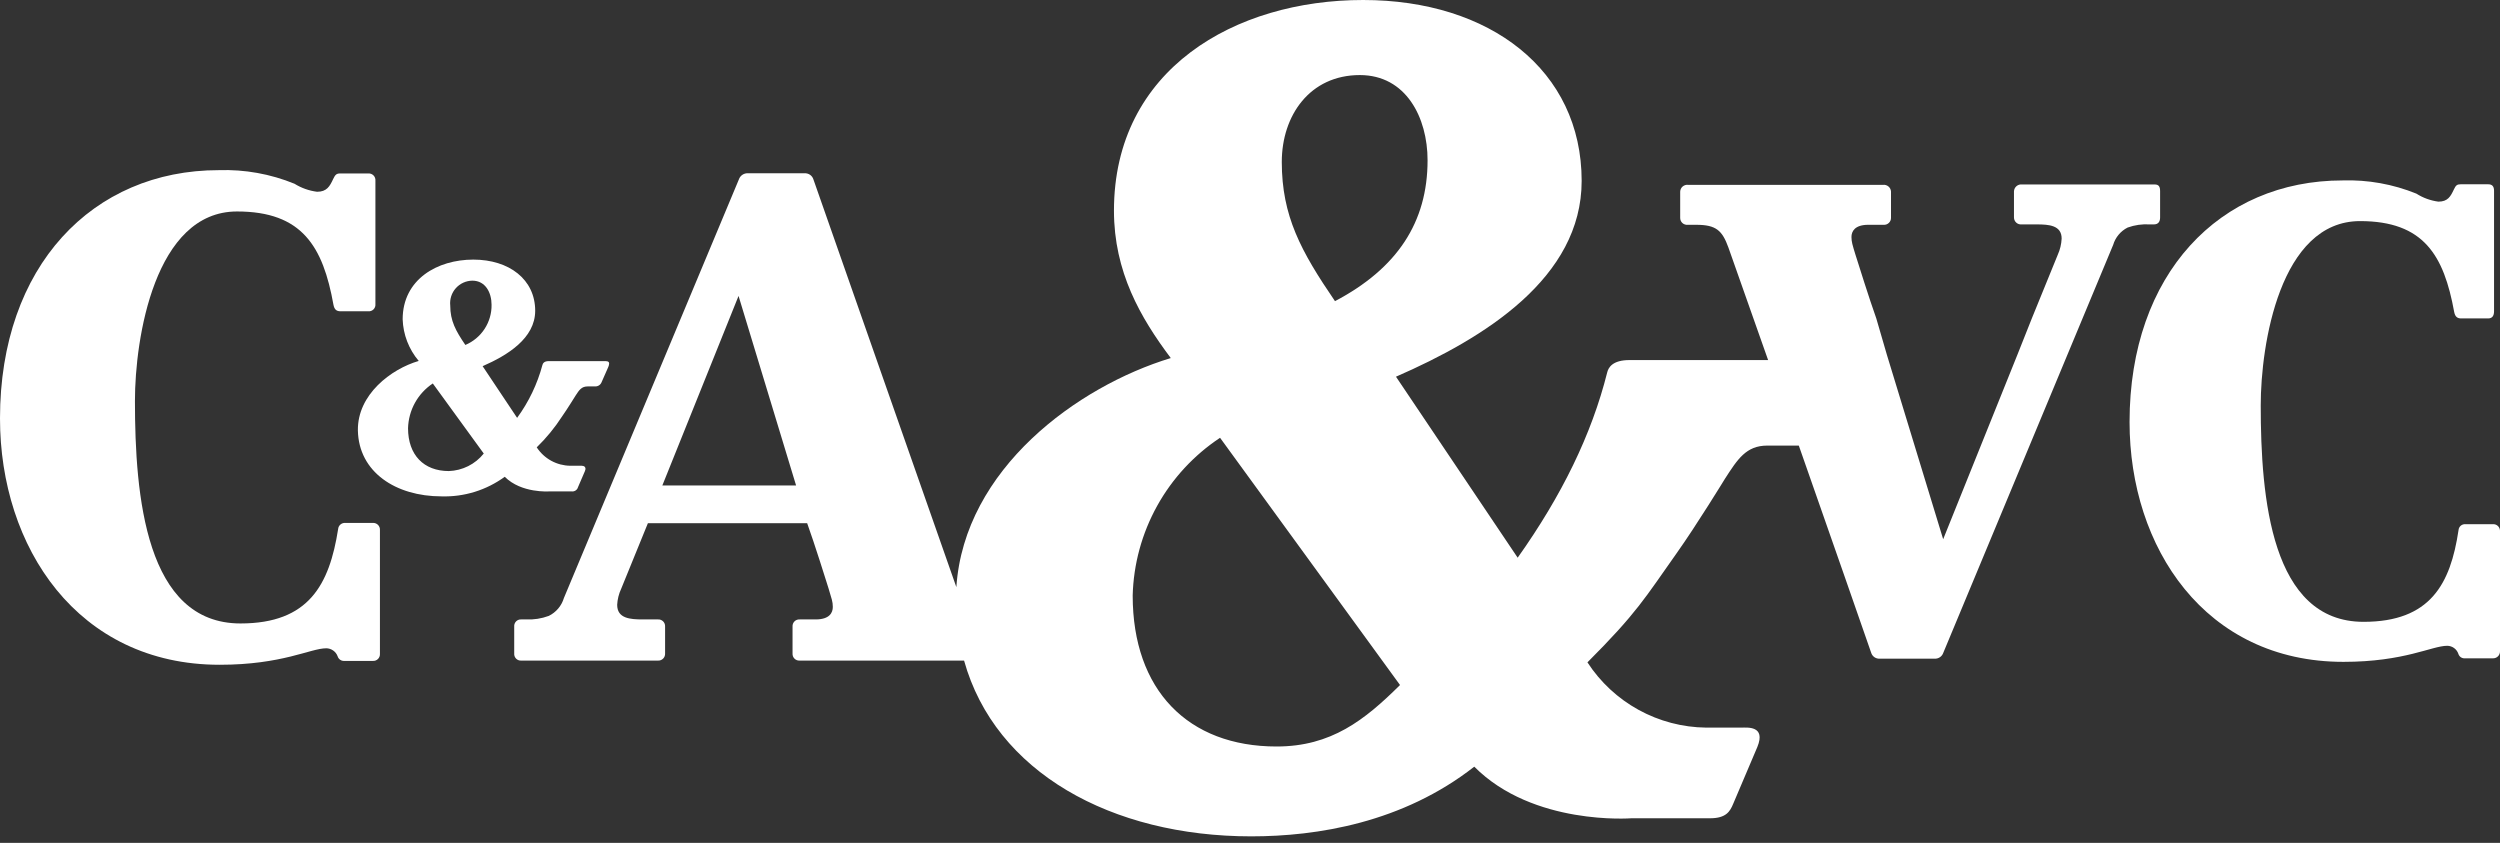 <svg xmlns="http://www.w3.org/2000/svg" width="175" height="59" viewBox="0 0 175 59" fill="none"><rect x="0" y="0" width="175" height="59" fill="#333333" stroke="none"/><path d="M38.443 34.398H40.007C40.106 34.412 40.207 34.39 40.291 34.335C40.375 34.28 40.436 34.196 40.462 34.099L40.946 32.974C40.962 32.928 40.976 32.881 40.986 32.834C40.986 32.575 40.721 32.603 40.62 32.603H39.922C39.455 32.598 38.995 32.478 38.585 32.253C38.175 32.028 37.827 31.706 37.571 31.314C38.241 30.663 38.835 29.939 39.343 29.154C39.737 28.591 40.294 27.686 40.294 27.686C40.541 27.303 40.71 27.05 41.132 27.05H41.661C41.76 27.053 41.857 27.025 41.939 26.97C42.021 26.914 42.083 26.834 42.117 26.74L42.578 25.694C42.614 25.616 42.635 25.532 42.64 25.446C42.64 25.266 42.437 25.278 42.274 25.278H38.414C38.077 25.278 37.998 25.446 37.97 25.548C37.614 26.881 37.013 28.136 36.198 29.25L33.784 25.632C35.534 24.867 37.458 23.68 37.464 21.756C37.464 19.561 35.641 18.172 33.132 18.172C30.622 18.172 28.192 19.545 28.186 22.346C28.221 23.419 28.618 24.448 29.311 25.266C27.382 25.829 25.013 27.613 25.052 30.133C25.109 33.042 27.697 34.746 30.909 34.746C32.495 34.793 34.051 34.31 35.331 33.374C36.496 34.544 38.443 34.398 38.443 34.398ZM33.064 19.646C33.987 19.646 34.409 20.49 34.409 21.334C34.419 21.932 34.249 22.52 33.922 23.021C33.596 23.522 33.126 23.914 32.575 24.147C31.899 23.157 31.517 22.459 31.517 21.384C31.494 21.167 31.517 20.946 31.584 20.738C31.651 20.529 31.761 20.337 31.907 20.174C32.053 20.01 32.231 19.879 32.43 19.788C32.629 19.697 32.845 19.649 33.064 19.646ZM31.416 32.974C29.666 32.974 28.563 31.849 28.563 29.975C28.58 29.352 28.746 28.742 29.047 28.197C29.349 27.652 29.777 27.187 30.296 26.842L33.863 31.748C33.568 32.117 33.196 32.417 32.774 32.629C32.351 32.841 31.888 32.958 31.416 32.974Z" fill="white"></path><path d="M26.111 36.604H24.159C24.036 36.598 23.917 36.639 23.825 36.721C23.734 36.801 23.678 36.915 23.669 37.037C23.056 40.919 21.627 43.642 16.833 43.642C10.2 43.642 9.446 34.73 9.446 28.063C9.446 23.681 10.83 14.803 16.591 14.803C21.16 14.803 22.611 17.261 23.343 21.34C23.41 21.683 23.568 21.79 23.843 21.79H25.784C25.851 21.796 25.918 21.786 25.981 21.763C26.044 21.739 26.101 21.702 26.148 21.655C26.195 21.607 26.231 21.55 26.254 21.487C26.277 21.424 26.285 21.356 26.279 21.29V12.642C26.285 12.576 26.275 12.509 26.252 12.446C26.229 12.384 26.193 12.327 26.146 12.279C26.099 12.232 26.042 12.195 25.98 12.171C25.918 12.147 25.851 12.137 25.784 12.142H23.804C23.551 12.142 23.461 12.237 23.32 12.535C23.084 13.042 22.876 13.424 22.195 13.424C21.634 13.352 21.095 13.161 20.614 12.862C18.934 12.175 17.128 11.851 15.314 11.911C6.493 11.911 0 18.617 0 29.29C0 38.292 5.424 46.534 15.376 46.534C19.776 46.534 21.734 45.38 22.842 45.38C23.016 45.383 23.185 45.438 23.326 45.538C23.468 45.639 23.576 45.78 23.635 45.943C23.666 46.041 23.728 46.127 23.813 46.185C23.898 46.243 24 46.271 24.102 46.264H26.094C26.161 46.269 26.228 46.259 26.291 46.236C26.354 46.213 26.412 46.176 26.459 46.128C26.507 46.081 26.543 46.024 26.567 45.961C26.59 45.898 26.6 45.83 26.595 45.763V37.099C26.599 37.034 26.589 36.969 26.566 36.907C26.543 36.846 26.508 36.791 26.462 36.744C26.417 36.697 26.362 36.661 26.301 36.637C26.241 36.612 26.176 36.601 26.111 36.604Z" fill="white"></path><path d="M174.477 36.693H172.581C172.521 36.688 172.462 36.695 172.406 36.714C172.349 36.732 172.297 36.761 172.252 36.8C172.207 36.839 172.17 36.886 172.144 36.939C172.117 36.992 172.101 37.05 172.097 37.109C171.534 40.89 170.116 43.528 165.447 43.528C158.988 43.528 158.251 34.864 158.251 28.377C158.251 24.113 159.601 15.477 165.205 15.477C169.661 15.477 171.073 17.873 171.793 21.84C171.86 22.177 172.018 22.29 172.282 22.29H174.173C174.471 22.29 174.583 22.087 174.583 21.789V13.35C174.583 13.052 174.46 12.9 174.173 12.9H172.243C171.995 12.9 171.905 12.973 171.77 13.265C171.54 13.755 171.343 14.115 170.685 14.115C170.136 14.042 169.61 13.85 169.143 13.553C167.506 12.889 165.749 12.574 163.984 12.63C155.387 12.63 149.069 19.162 149.069 29.542C149.069 38.324 154.352 46.33 164.04 46.33C168.327 46.33 170.229 45.205 171.309 45.205C171.481 45.207 171.647 45.263 171.786 45.363C171.925 45.464 172.03 45.605 172.085 45.767C172.114 45.864 172.174 45.949 172.257 46.006C172.34 46.063 172.441 46.09 172.541 46.083H174.482C174.549 46.087 174.617 46.078 174.68 46.055C174.744 46.032 174.802 45.996 174.851 45.95C174.899 45.903 174.938 45.847 174.963 45.784C174.989 45.722 175.002 45.655 175 45.587V37.148C174.998 37.083 174.982 37.019 174.955 36.96C174.927 36.901 174.887 36.849 174.838 36.806C174.789 36.763 174.731 36.731 174.669 36.712C174.607 36.692 174.541 36.686 174.477 36.693Z" fill="white"></path><path d="M150.481 15.708H150.773C151.072 15.708 151.207 15.522 151.207 15.224V13.379C151.207 13.064 151.117 12.912 150.824 12.912H141.541C141.473 12.904 141.403 12.91 141.338 12.93C141.272 12.95 141.211 12.983 141.158 13.027C141.105 13.072 141.062 13.126 141.031 13.187C141.001 13.249 140.982 13.316 140.978 13.384V15.224C140.978 15.291 140.992 15.357 141.019 15.419C141.045 15.48 141.085 15.536 141.134 15.581C141.183 15.627 141.241 15.661 141.304 15.683C141.368 15.705 141.435 15.713 141.502 15.708H142.571C143.42 15.708 144.32 15.77 144.315 16.704C144.296 17.093 144.205 17.474 144.045 17.829L142.227 22.291L141.215 24.839L136.022 37.745L132.083 24.839L131.341 22.291C130.84 20.89 130.036 18.313 130.036 18.313C130.036 18.313 129.754 17.447 129.664 17.081C129.624 16.921 129.603 16.756 129.602 16.591C129.602 16.186 129.844 15.753 130.728 15.736H131.853C131.919 15.741 131.986 15.732 132.048 15.71C132.111 15.687 132.168 15.652 132.217 15.607C132.266 15.562 132.304 15.507 132.331 15.446C132.357 15.385 132.371 15.319 132.37 15.252V13.407C132.366 13.339 132.348 13.272 132.317 13.211C132.286 13.149 132.243 13.095 132.19 13.052C132.138 13.008 132.076 12.975 132.011 12.956C131.945 12.937 131.876 12.931 131.808 12.94H118.176C118.107 12.931 118.037 12.935 117.971 12.955C117.904 12.974 117.843 13.007 117.789 13.051C117.736 13.096 117.693 13.151 117.663 13.213C117.633 13.275 117.616 13.343 117.613 13.413V15.252C117.612 15.319 117.625 15.385 117.651 15.447C117.677 15.508 117.716 15.563 117.765 15.609C117.814 15.655 117.871 15.689 117.934 15.711C117.997 15.733 118.064 15.742 118.131 15.736H118.738C120.134 15.736 120.556 16.136 120.989 17.328C120.989 17.328 122.193 20.749 123.768 25.205H114.063C112.882 25.205 112.589 25.723 112.505 26.066C111.413 30.42 109.326 34.685 106.237 39.039L97.719 26.369C103.908 23.669 110.716 19.455 110.716 12.664C110.716 4.912 104.291 0 95.418 0C86.456 0 77.977 4.844 77.977 14.746C77.977 19.033 79.834 22.24 81.955 25.064C75.429 27.045 67.496 32.817 66.945 41.099C65.544 37.104 57.943 15.444 56.941 12.563C56.901 12.429 56.816 12.313 56.7 12.234C56.584 12.156 56.445 12.119 56.306 12.13H52.367C52.227 12.119 52.086 12.156 51.969 12.235C51.852 12.313 51.764 12.429 51.72 12.563L39.472 41.864C39.392 42.134 39.257 42.384 39.074 42.599C38.892 42.814 38.668 42.989 38.415 43.113C37.904 43.303 37.361 43.387 36.817 43.36H36.49C36.424 43.355 36.356 43.365 36.294 43.388C36.231 43.411 36.174 43.448 36.127 43.496C36.08 43.544 36.044 43.601 36.021 43.664C35.998 43.727 35.989 43.794 35.995 43.861V45.74C35.989 45.807 35.998 45.874 36.021 45.937C36.044 46 36.08 46.058 36.127 46.105C36.174 46.153 36.231 46.19 36.294 46.213C36.356 46.237 36.424 46.246 36.49 46.241H46.055C46.122 46.245 46.19 46.235 46.253 46.211C46.316 46.187 46.373 46.15 46.42 46.102C46.468 46.054 46.504 45.996 46.528 45.933C46.551 45.869 46.56 45.802 46.556 45.735V43.855C46.56 43.789 46.55 43.722 46.526 43.66C46.502 43.597 46.465 43.541 46.418 43.494C46.37 43.447 46.313 43.411 46.251 43.388C46.188 43.365 46.121 43.355 46.055 43.36H44.992C44.119 43.36 43.202 43.298 43.202 42.336C43.223 41.947 43.319 41.565 43.484 41.211L45.352 36.626H56.502C57.02 38.061 57.847 40.711 57.847 40.711C57.847 40.711 58.134 41.605 58.23 41.976C58.275 42.141 58.297 42.312 58.297 42.483C58.297 42.899 58.061 43.343 57.144 43.36H55.979C55.912 43.355 55.845 43.365 55.782 43.388C55.719 43.411 55.661 43.448 55.614 43.496C55.566 43.543 55.53 43.601 55.506 43.664C55.483 43.727 55.474 43.794 55.478 43.861V45.74C55.474 45.807 55.483 45.875 55.506 45.938C55.53 46.001 55.566 46.058 55.614 46.105C55.661 46.153 55.719 46.19 55.782 46.213C55.845 46.236 55.912 46.246 55.979 46.241H67.485C69.662 54.056 77.803 58.545 87.587 58.545C92.195 58.545 98.181 57.594 103.199 53.667C107.323 57.819 114.198 57.279 114.198 57.279H119.7C120.826 57.279 121.101 56.807 121.326 56.261L123.014 52.289C123.633 50.776 122.288 50.933 121.889 50.933H119.425C117.771 50.914 116.149 50.487 114.7 49.69C113.251 48.893 112.022 47.751 111.121 46.365C114.592 42.893 115.143 41.864 117.377 38.708C118.767 36.75 120.753 33.503 120.753 33.503C121.63 32.148 122.227 31.191 123.712 31.191H125.58C125.692 31.197 125.805 31.197 125.917 31.191C128.168 37.639 130.48 44.21 130.981 45.69C131.02 45.819 131.103 45.932 131.216 46.008C131.329 46.084 131.464 46.118 131.6 46.106H135.403C135.539 46.118 135.676 46.083 135.79 46.008C135.905 45.932 135.99 45.82 136.033 45.69L147.921 17.143C147.998 16.882 148.128 16.64 148.302 16.431C148.476 16.222 148.691 16.051 148.934 15.928C149.429 15.75 149.956 15.675 150.481 15.708ZM46.364 33.982L51.698 20.715L55.726 33.982H46.364ZM95.188 5.255C98.428 5.255 99.93 8.237 99.93 11.218C99.93 15.567 97.798 18.791 93.449 21.081C91.064 17.587 89.725 15.123 89.725 11.337C89.725 8.085 91.688 5.255 95.188 5.255ZM89.359 52.255C83.17 52.255 79.288 48.317 79.288 41.684C79.346 39.488 79.932 37.339 80.997 35.417C82.061 33.496 83.573 31.859 85.404 30.645L98.001 47.951C95.525 50.41 93.179 52.255 89.359 52.255Z" fill="white"></path></svg>